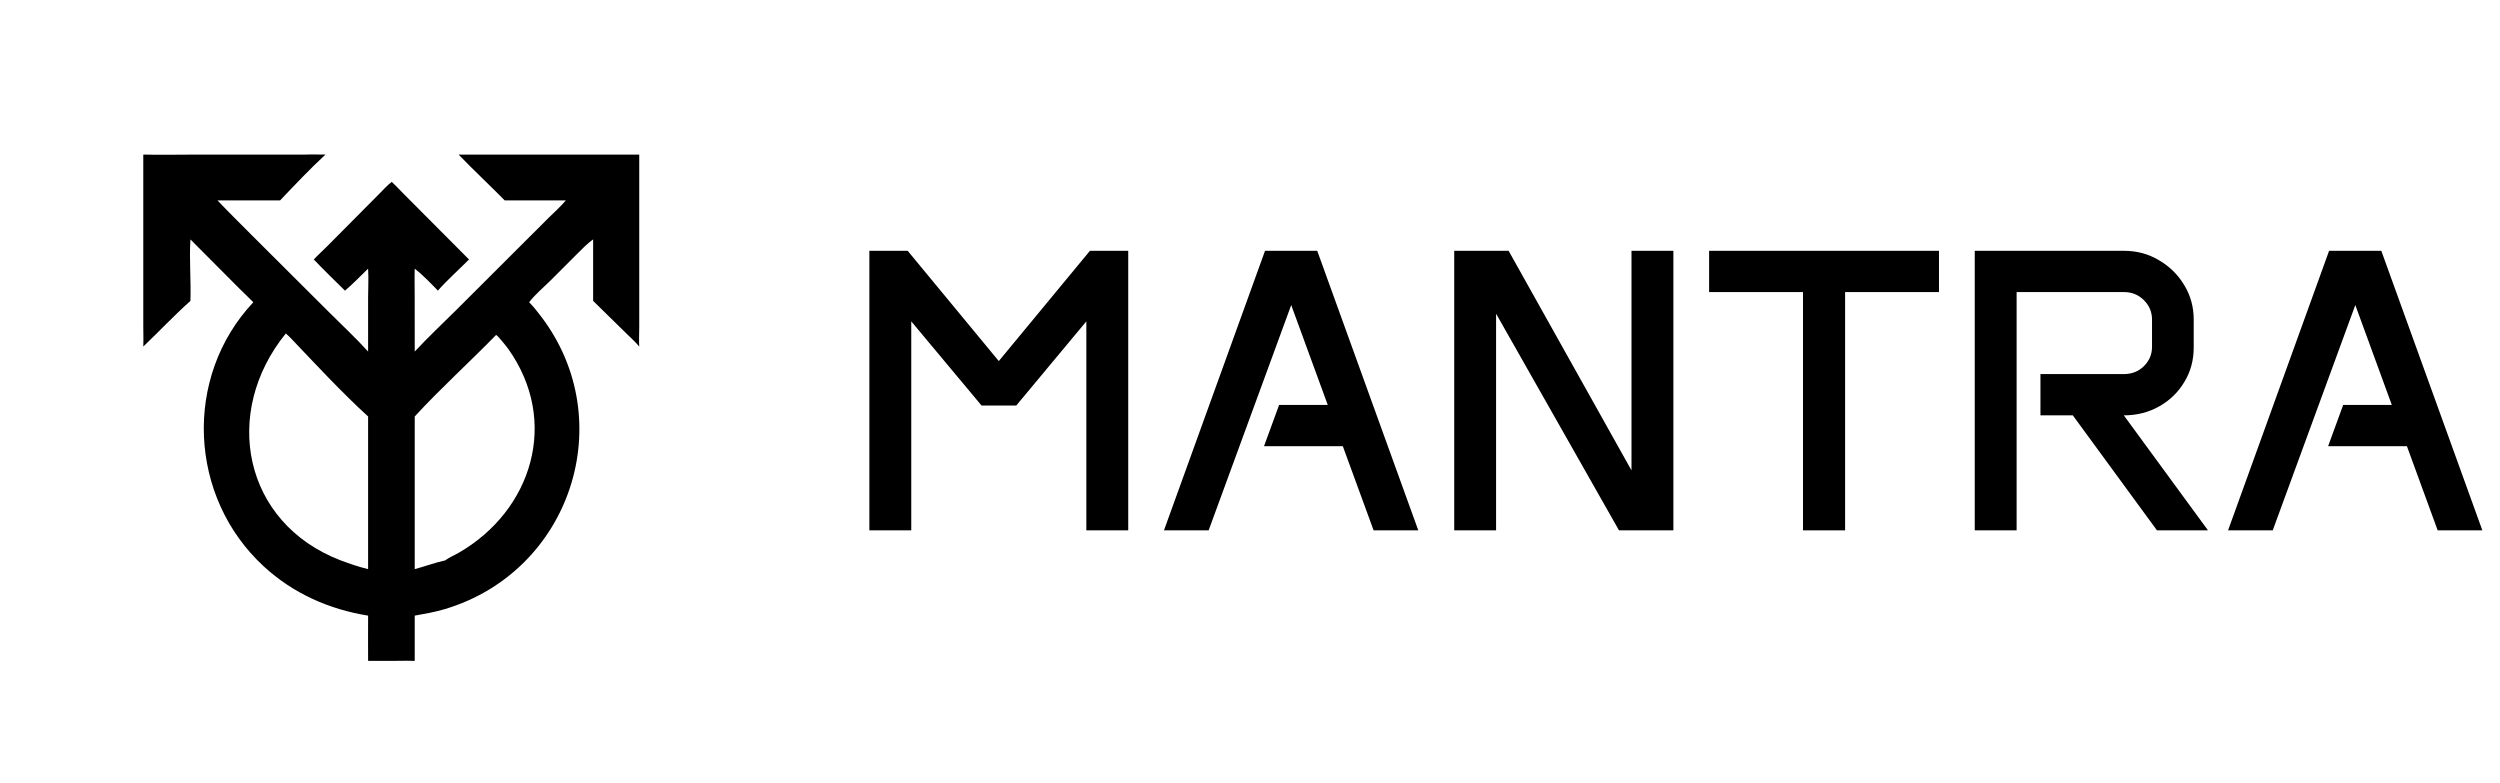 <svg width="99" height="31" viewBox="0 0 99 31" fill="none" xmlns="http://www.w3.org/2000/svg">
<path d="M12.116 6.121C12.399 6.11 12.617 6.123 12.887 6.121C12.278 6.686 11.665 7.332 11.091 7.937H8.614C9.054 8.401 9.491 8.831 9.94 9.283L13.021 12.354C13.517 12.85 14.114 13.407 14.577 13.921L14.577 11.791C14.577 11.378 14.602 11.057 14.577 10.639C14.319 10.888 13.931 11.287 13.661 11.51C13.249 11.102 12.826 10.696 12.426 10.275C12.567 10.122 12.8 9.91 12.957 9.751L15.021 7.673C15.149 7.543 15.375 7.299 15.515 7.203C15.656 7.332 15.817 7.507 15.955 7.647L18.573 10.275C18.209 10.644 17.663 11.133 17.341 11.51C17.075 11.232 16.724 10.87 16.423 10.639C16.412 10.988 16.422 11.4 16.422 11.753L16.423 13.921C16.95 13.353 17.537 12.805 18.089 12.255L21.731 8.62C21.943 8.414 22.221 8.158 22.406 7.937H19.988C19.387 7.327 18.752 6.736 18.16 6.121H25.314L25.314 12.959C25.314 13.175 25.298 13.525 25.314 13.723C25.153 13.532 24.994 13.389 24.815 13.216L24.074 12.49L23.488 11.915V9.481C23.264 9.634 22.974 9.935 22.775 10.133L21.822 11.087C21.558 11.351 21.167 11.681 20.954 11.969C21.124 12.139 21.285 12.345 21.431 12.537C24.564 16.661 22.606 22.627 17.618 24.12C17.207 24.244 16.841 24.301 16.423 24.379V26.171C16.215 26.16 15.975 26.169 15.763 26.169L14.577 26.171C14.571 25.577 14.578 24.973 14.577 24.379C13.032 24.131 11.607 23.499 10.447 22.431C7.47 19.691 7.242 14.941 10.031 11.969C9.847 11.78 9.659 11.606 9.474 11.421L7.541 9.481C7.49 10.261 7.569 11.121 7.541 11.915C6.896 12.49 6.302 13.127 5.674 13.723C5.685 13.478 5.674 13.14 5.674 12.887L5.674 6.121C6.361 6.139 7.134 6.121 7.826 6.121L12.116 6.121ZM13.488 22.19C13.844 22.323 14.207 22.448 14.577 22.538V16.492C13.575 15.584 12.487 14.411 11.549 13.426C11.484 13.358 11.391 13.264 11.319 13.205C8.775 16.333 9.624 20.706 13.488 22.19ZM16.423 16.492V22.538C16.799 22.436 17.277 22.266 17.635 22.19L17.651 22.177C17.789 22.074 17.998 21.987 18.152 21.898C21.073 20.221 22.169 16.681 20.122 13.811C20.058 13.722 19.729 13.306 19.646 13.263C18.601 14.336 17.426 15.4 16.423 16.492Z" fill="black"/>
<path d="M34.427 9.932H35.944L39.552 14.299L43.161 9.932H44.678V21.002H43.019V12.726L40.244 16.058H38.868L36.086 12.726V21.002H34.427V9.932Z" fill="black"/>
<path d="M50.095 9.932H52.162L56.164 21.002H54.395L53.176 17.67H50.055L50.653 16.035H52.579L51.132 12.08L47.862 21.002H46.093L50.095 9.932Z" fill="black"/>
<path d="M57.587 9.932H59.741L64.607 18.627V9.932H66.266V21.002H64.112L59.245 12.423V21.002H57.587V9.932Z" fill="black"/>
<path d="M67.681 9.932H76.784V11.566H73.066V21.002H71.399V11.566H67.681V9.932Z" fill="black"/>
<path d="M78.2 9.932H84.111C84.62 9.932 85.081 10.056 85.495 10.305C85.914 10.549 86.247 10.876 86.493 11.286C86.745 11.696 86.871 12.153 86.871 12.656V13.762C86.871 14.265 86.748 14.719 86.501 15.124C86.26 15.529 85.93 15.851 85.511 16.089C85.091 16.328 84.622 16.448 84.103 16.448L87.437 21.002H85.416L82.083 16.448H80.802V14.813H84.111C84.421 14.813 84.683 14.709 84.897 14.501C85.112 14.289 85.22 14.034 85.22 13.738V12.656C85.22 12.355 85.112 12.098 84.897 11.886C84.683 11.673 84.421 11.566 84.111 11.566H79.858V21.002H78.2V9.932Z" fill="black"/>
<path d="M92.232 9.932H94.3L98.301 21.002H96.532L95.314 17.67H92.193L92.79 16.035H94.716L93.27 12.08L90 21.002H88.231L92.232 9.932Z" fill="black"/>
</svg>
